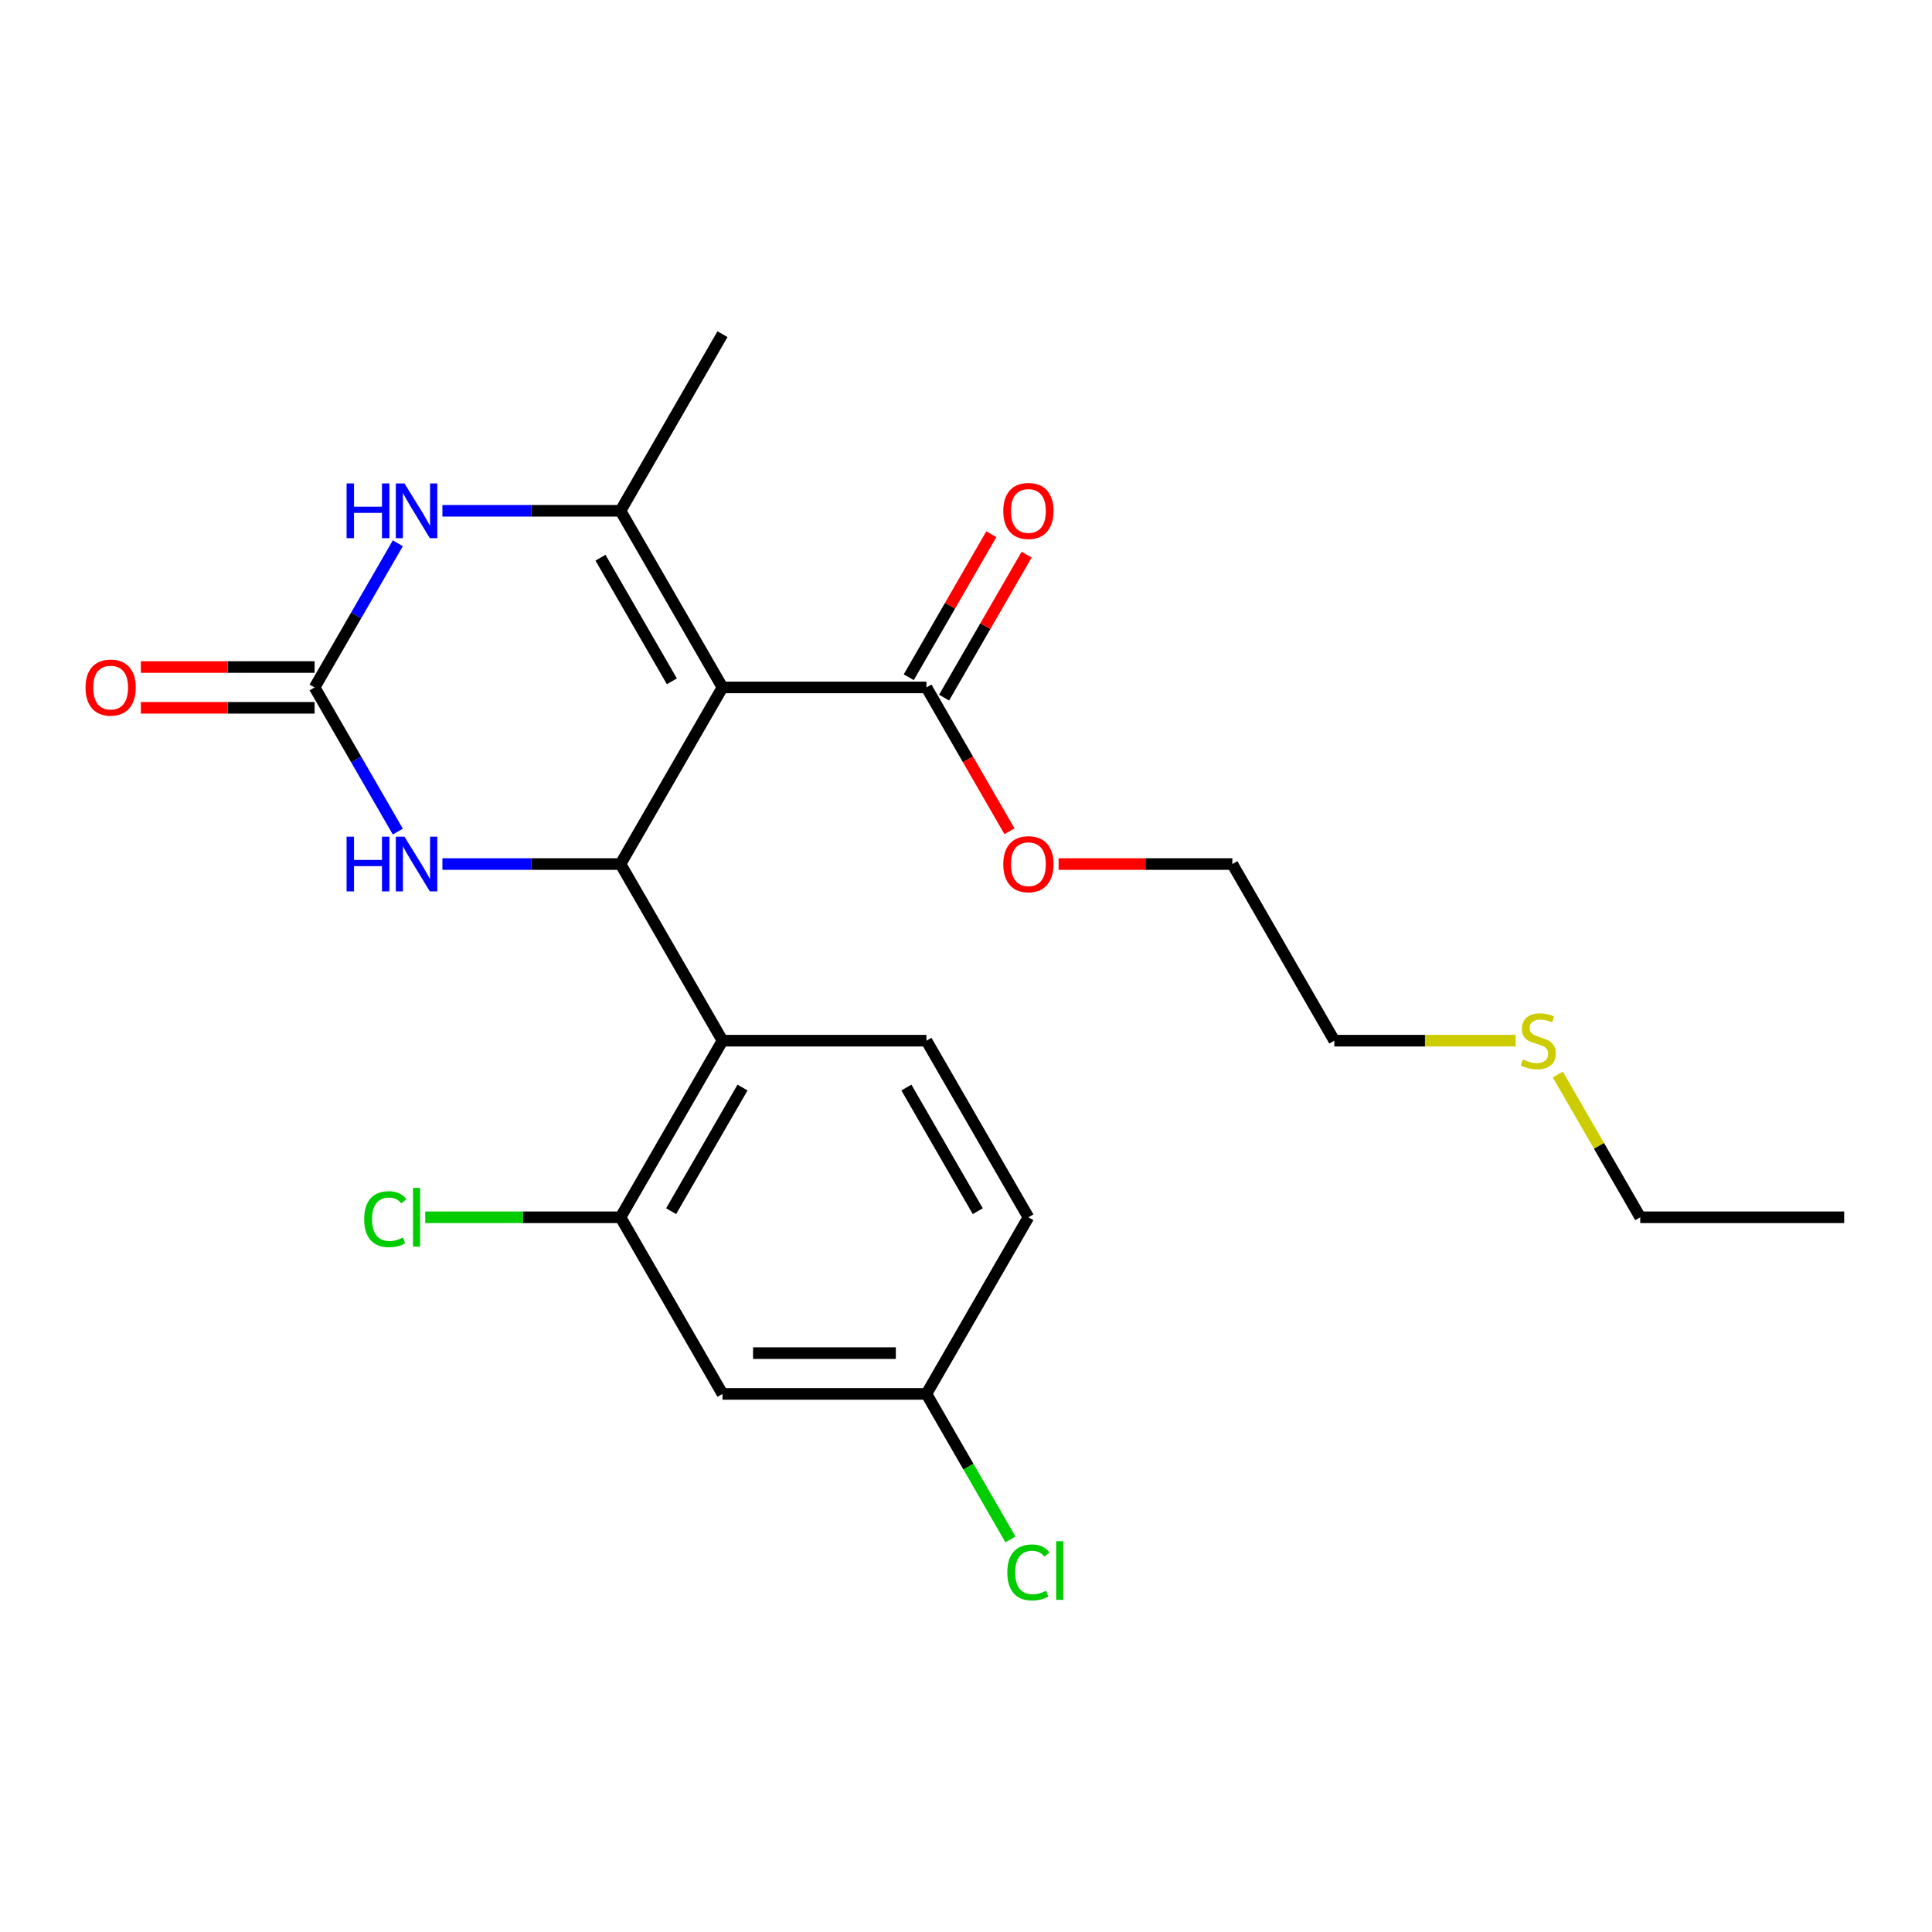 <?xml version='1.0' encoding='iso-8859-1'?>
<svg version='1.1' baseProfile='full'
              xmlns='http://www.w3.org/2000/svg'
                      xmlns:rdkit='http://www.rdkit.org/xml'
                      xmlns:xlink='http://www.w3.org/1999/xlink'
                  xml:space='preserve'
width='1000px' height='1000px' viewBox='0 0 1000 1000'>
<!-- END OF HEADER -->
<rect style='opacity:1.0;fill:#FFFFFF;stroke:none' width='1000' height='1000' x='0' y='0'> </rect>
<path class='bond-0' d='M 373.956,355.809 L 321.175,447.228' style='fill:none;fill-rule:evenodd;stroke:#000000;stroke-width:6px;stroke-linecap:butt;stroke-linejoin:miter;stroke-opacity:1' />
<path class='bond-1' d='M 373.956,355.809 L 321.175,264.39' style='fill:none;fill-rule:evenodd;stroke:#000000;stroke-width:6px;stroke-linecap:butt;stroke-linejoin:miter;stroke-opacity:1' />
<path class='bond-1' d='M 347.755,352.652 L 310.808,288.659' style='fill:none;fill-rule:evenodd;stroke:#000000;stroke-width:6px;stroke-linecap:butt;stroke-linejoin:miter;stroke-opacity:1' />
<path class='bond-6' d='M 373.956,355.809 L 479.518,355.809' style='fill:none;fill-rule:evenodd;stroke:#000000;stroke-width:6px;stroke-linecap:butt;stroke-linejoin:miter;stroke-opacity:1' />
<path class='bond-4' d='M 321.175,447.228 L 373.956,538.647' style='fill:none;fill-rule:evenodd;stroke:#000000;stroke-width:6px;stroke-linecap:butt;stroke-linejoin:miter;stroke-opacity:1' />
<path class='bond-5' d='M 321.175,447.228 L 275.084,447.228' style='fill:none;fill-rule:evenodd;stroke:#000000;stroke-width:6px;stroke-linecap:butt;stroke-linejoin:miter;stroke-opacity:1' />
<path class='bond-5' d='M 275.084,447.228 L 228.992,447.228' style='fill:none;fill-rule:evenodd;stroke:#0000FF;stroke-width:6px;stroke-linecap:butt;stroke-linejoin:miter;stroke-opacity:1' />
<path class='bond-3' d='M 321.175,264.39 L 275.084,264.39' style='fill:none;fill-rule:evenodd;stroke:#000000;stroke-width:6px;stroke-linecap:butt;stroke-linejoin:miter;stroke-opacity:1' />
<path class='bond-3' d='M 275.084,264.39 L 228.992,264.39' style='fill:none;fill-rule:evenodd;stroke:#0000FF;stroke-width:6px;stroke-linecap:butt;stroke-linejoin:miter;stroke-opacity:1' />
<path class='bond-16' d='M 321.175,264.39 L 373.956,172.971' style='fill:none;fill-rule:evenodd;stroke:#000000;stroke-width:6px;stroke-linecap:butt;stroke-linejoin:miter;stroke-opacity:1' />
<path class='bond-2' d='M 162.832,355.809 L 184.373,318.499' style='fill:none;fill-rule:evenodd;stroke:#000000;stroke-width:6px;stroke-linecap:butt;stroke-linejoin:miter;stroke-opacity:1' />
<path class='bond-2' d='M 184.373,318.499 L 205.914,281.189' style='fill:none;fill-rule:evenodd;stroke:#0000FF;stroke-width:6px;stroke-linecap:butt;stroke-linejoin:miter;stroke-opacity:1' />
<path class='bond-10' d='M 162.832,345.253 L 117.871,345.253' style='fill:none;fill-rule:evenodd;stroke:#000000;stroke-width:6px;stroke-linecap:butt;stroke-linejoin:miter;stroke-opacity:1' />
<path class='bond-10' d='M 117.871,345.253 L 72.91,345.253' style='fill:none;fill-rule:evenodd;stroke:#FF0000;stroke-width:6px;stroke-linecap:butt;stroke-linejoin:miter;stroke-opacity:1' />
<path class='bond-10' d='M 162.832,366.365 L 117.871,366.365' style='fill:none;fill-rule:evenodd;stroke:#000000;stroke-width:6px;stroke-linecap:butt;stroke-linejoin:miter;stroke-opacity:1' />
<path class='bond-10' d='M 117.871,366.365 L 72.91,366.365' style='fill:none;fill-rule:evenodd;stroke:#FF0000;stroke-width:6px;stroke-linecap:butt;stroke-linejoin:miter;stroke-opacity:1' />
<path class='bond-23' d='M 162.832,355.809 L 184.373,393.119' style='fill:none;fill-rule:evenodd;stroke:#000000;stroke-width:6px;stroke-linecap:butt;stroke-linejoin:miter;stroke-opacity:1' />
<path class='bond-23' d='M 184.373,393.119 L 205.914,430.429' style='fill:none;fill-rule:evenodd;stroke:#0000FF;stroke-width:6px;stroke-linecap:butt;stroke-linejoin:miter;stroke-opacity:1' />
<path class='bond-7' d='M 373.956,538.647 L 321.175,630.066' style='fill:none;fill-rule:evenodd;stroke:#000000;stroke-width:6px;stroke-linecap:butt;stroke-linejoin:miter;stroke-opacity:1' />
<path class='bond-7' d='M 384.323,562.916 L 347.376,626.91' style='fill:none;fill-rule:evenodd;stroke:#000000;stroke-width:6px;stroke-linecap:butt;stroke-linejoin:miter;stroke-opacity:1' />
<path class='bond-8' d='M 373.956,538.647 L 479.518,538.647' style='fill:none;fill-rule:evenodd;stroke:#000000;stroke-width:6px;stroke-linecap:butt;stroke-linejoin:miter;stroke-opacity:1' />
<path class='bond-11' d='M 488.66,361.087 L 510.027,324.077' style='fill:none;fill-rule:evenodd;stroke:#000000;stroke-width:6px;stroke-linecap:butt;stroke-linejoin:miter;stroke-opacity:1' />
<path class='bond-11' d='M 510.027,324.077 L 531.395,287.067' style='fill:none;fill-rule:evenodd;stroke:#FF0000;stroke-width:6px;stroke-linecap:butt;stroke-linejoin:miter;stroke-opacity:1' />
<path class='bond-11' d='M 470.376,350.531 L 491.744,313.521' style='fill:none;fill-rule:evenodd;stroke:#000000;stroke-width:6px;stroke-linecap:butt;stroke-linejoin:miter;stroke-opacity:1' />
<path class='bond-11' d='M 491.744,313.521 L 513.111,276.511' style='fill:none;fill-rule:evenodd;stroke:#FF0000;stroke-width:6px;stroke-linecap:butt;stroke-linejoin:miter;stroke-opacity:1' />
<path class='bond-15' d='M 479.518,355.809 L 501.012,393.039' style='fill:none;fill-rule:evenodd;stroke:#000000;stroke-width:6px;stroke-linecap:butt;stroke-linejoin:miter;stroke-opacity:1' />
<path class='bond-15' d='M 501.012,393.039 L 522.507,430.269' style='fill:none;fill-rule:evenodd;stroke:#FF0000;stroke-width:6px;stroke-linecap:butt;stroke-linejoin:miter;stroke-opacity:1' />
<path class='bond-9' d='M 321.175,630.066 L 373.956,721.485' style='fill:none;fill-rule:evenodd;stroke:#000000;stroke-width:6px;stroke-linecap:butt;stroke-linejoin:miter;stroke-opacity:1' />
<path class='bond-13' d='M 321.175,630.066 L 270.634,630.066' style='fill:none;fill-rule:evenodd;stroke:#000000;stroke-width:6px;stroke-linecap:butt;stroke-linejoin:miter;stroke-opacity:1' />
<path class='bond-13' d='M 270.634,630.066 L 220.092,630.066' style='fill:none;fill-rule:evenodd;stroke:#00CC00;stroke-width:6px;stroke-linecap:butt;stroke-linejoin:miter;stroke-opacity:1' />
<path class='bond-14' d='M 479.518,538.647 L 532.299,630.066' style='fill:none;fill-rule:evenodd;stroke:#000000;stroke-width:6px;stroke-linecap:butt;stroke-linejoin:miter;stroke-opacity:1' />
<path class='bond-14' d='M 469.151,562.916 L 506.098,626.91' style='fill:none;fill-rule:evenodd;stroke:#000000;stroke-width:6px;stroke-linecap:butt;stroke-linejoin:miter;stroke-opacity:1' />
<path class='bond-24' d='M 373.956,721.485 L 479.518,721.485' style='fill:none;fill-rule:evenodd;stroke:#000000;stroke-width:6px;stroke-linecap:butt;stroke-linejoin:miter;stroke-opacity:1' />
<path class='bond-24' d='M 389.79,700.373 L 463.683,700.373' style='fill:none;fill-rule:evenodd;stroke:#000000;stroke-width:6px;stroke-linecap:butt;stroke-linejoin:miter;stroke-opacity:1' />
<path class='bond-12' d='M 479.518,721.485 L 532.299,630.066' style='fill:none;fill-rule:evenodd;stroke:#000000;stroke-width:6px;stroke-linecap:butt;stroke-linejoin:miter;stroke-opacity:1' />
<path class='bond-17' d='M 479.518,721.485 L 501.261,759.145' style='fill:none;fill-rule:evenodd;stroke:#000000;stroke-width:6px;stroke-linecap:butt;stroke-linejoin:miter;stroke-opacity:1' />
<path class='bond-17' d='M 501.261,759.145 L 523.004,796.805' style='fill:none;fill-rule:evenodd;stroke:#00CC00;stroke-width:6px;stroke-linecap:butt;stroke-linejoin:miter;stroke-opacity:1' />
<path class='bond-21' d='M 547.938,447.228 L 592.899,447.228' style='fill:none;fill-rule:evenodd;stroke:#FF0000;stroke-width:6px;stroke-linecap:butt;stroke-linejoin:miter;stroke-opacity:1' />
<path class='bond-21' d='M 592.899,447.228 L 637.86,447.228' style='fill:none;fill-rule:evenodd;stroke:#000000;stroke-width:6px;stroke-linecap:butt;stroke-linejoin:miter;stroke-opacity:1' />
<path class='bond-18' d='M 784.484,538.647 L 737.562,538.647' style='fill:none;fill-rule:evenodd;stroke:#CCCC00;stroke-width:6px;stroke-linecap:butt;stroke-linejoin:miter;stroke-opacity:1' />
<path class='bond-18' d='M 737.562,538.647 L 690.641,538.647' style='fill:none;fill-rule:evenodd;stroke:#000000;stroke-width:6px;stroke-linecap:butt;stroke-linejoin:miter;stroke-opacity:1' />
<path class='bond-20' d='M 806.317,556.166 L 827.651,593.116' style='fill:none;fill-rule:evenodd;stroke:#CCCC00;stroke-width:6px;stroke-linecap:butt;stroke-linejoin:miter;stroke-opacity:1' />
<path class='bond-20' d='M 827.651,593.116 L 848.984,630.066' style='fill:none;fill-rule:evenodd;stroke:#000000;stroke-width:6px;stroke-linecap:butt;stroke-linejoin:miter;stroke-opacity:1' />
<path class='bond-19' d='M 690.641,538.647 L 637.86,447.228' style='fill:none;fill-rule:evenodd;stroke:#000000;stroke-width:6px;stroke-linecap:butt;stroke-linejoin:miter;stroke-opacity:1' />
<path class='bond-22' d='M 848.984,630.066 L 954.545,630.066' style='fill:none;fill-rule:evenodd;stroke:#000000;stroke-width:6px;stroke-linecap:butt;stroke-linejoin:miter;stroke-opacity:1' />
<path  class='atom-4' d='M 179.393 250.23
L 183.233 250.23
L 183.233 262.27
L 197.713 262.27
L 197.713 250.23
L 201.553 250.23
L 201.553 278.55
L 197.713 278.55
L 197.713 265.47
L 183.233 265.47
L 183.233 278.55
L 179.393 278.55
L 179.393 250.23
' fill='#0000FF'/>
<path  class='atom-4' d='M 209.353 250.23
L 218.633 265.23
Q 219.553 266.71, 221.033 269.39
Q 222.513 272.07, 222.593 272.23
L 222.593 250.23
L 226.353 250.23
L 226.353 278.55
L 222.473 278.55
L 212.513 262.15
Q 211.353 260.23, 210.113 258.03
Q 208.913 255.83, 208.553 255.15
L 208.553 278.55
L 204.873 278.55
L 204.873 250.23
L 209.353 250.23
' fill='#0000FF'/>
<path  class='atom-6' d='M 179.393 433.068
L 183.233 433.068
L 183.233 445.108
L 197.713 445.108
L 197.713 433.068
L 201.553 433.068
L 201.553 461.388
L 197.713 461.388
L 197.713 448.308
L 183.233 448.308
L 183.233 461.388
L 179.393 461.388
L 179.393 433.068
' fill='#0000FF'/>
<path  class='atom-6' d='M 209.353 433.068
L 218.633 448.068
Q 219.553 449.548, 221.033 452.228
Q 222.513 454.908, 222.593 455.068
L 222.593 433.068
L 226.353 433.068
L 226.353 461.388
L 222.473 461.388
L 212.513 444.988
Q 211.353 443.068, 210.113 440.868
Q 208.913 438.668, 208.553 437.988
L 208.553 461.388
L 204.873 461.388
L 204.873 433.068
L 209.353 433.068
' fill='#0000FF'/>
<path  class='atom-11' d='M 44.271 355.889
Q 44.271 349.089, 47.631 345.289
Q 50.991 341.489, 57.271 341.489
Q 63.551 341.489, 66.911 345.289
Q 70.271 349.089, 70.271 355.889
Q 70.271 362.769, 66.871 366.689
Q 63.471 370.569, 57.271 370.569
Q 51.031 370.569, 47.631 366.689
Q 44.271 362.809, 44.271 355.889
M 57.271 367.369
Q 61.591 367.369, 63.911 364.489
Q 66.271 361.569, 66.271 355.889
Q 66.271 350.329, 63.911 347.529
Q 61.591 344.689, 57.271 344.689
Q 52.951 344.689, 50.591 347.489
Q 48.271 350.289, 48.271 355.889
Q 48.271 361.609, 50.591 364.489
Q 52.951 367.369, 57.271 367.369
' fill='#FF0000'/>
<path  class='atom-12' d='M 519.299 264.47
Q 519.299 257.67, 522.659 253.87
Q 526.019 250.07, 532.299 250.07
Q 538.579 250.07, 541.939 253.87
Q 545.299 257.67, 545.299 264.47
Q 545.299 271.35, 541.899 275.27
Q 538.499 279.15, 532.299 279.15
Q 526.059 279.15, 522.659 275.27
Q 519.299 271.39, 519.299 264.47
M 532.299 275.95
Q 536.619 275.95, 538.939 273.07
Q 541.299 270.15, 541.299 264.47
Q 541.299 258.91, 538.939 256.11
Q 536.619 253.27, 532.299 253.27
Q 527.979 253.27, 525.619 256.07
Q 523.299 258.87, 523.299 264.47
Q 523.299 270.19, 525.619 273.07
Q 527.979 275.95, 532.299 275.95
' fill='#FF0000'/>
<path  class='atom-14' d='M 188.493 631.046
Q 188.493 624.006, 191.773 620.326
Q 195.093 616.606, 201.373 616.606
Q 207.213 616.606, 210.333 620.726
L 207.693 622.886
Q 205.413 619.886, 201.373 619.886
Q 197.093 619.886, 194.813 622.766
Q 192.573 625.606, 192.573 631.046
Q 192.573 636.646, 194.893 639.526
Q 197.253 642.406, 201.813 642.406
Q 204.933 642.406, 208.573 640.526
L 209.693 643.526
Q 208.213 644.486, 205.973 645.046
Q 203.733 645.606, 201.253 645.606
Q 195.093 645.606, 191.773 641.846
Q 188.493 638.086, 188.493 631.046
' fill='#00CC00'/>
<path  class='atom-14' d='M 213.773 614.886
L 217.453 614.886
L 217.453 645.246
L 213.773 645.246
L 213.773 614.886
' fill='#00CC00'/>
<path  class='atom-16' d='M 519.299 447.308
Q 519.299 440.508, 522.659 436.708
Q 526.019 432.908, 532.299 432.908
Q 538.579 432.908, 541.939 436.708
Q 545.299 440.508, 545.299 447.308
Q 545.299 454.188, 541.899 458.108
Q 538.499 461.988, 532.299 461.988
Q 526.059 461.988, 522.659 458.108
Q 519.299 454.228, 519.299 447.308
M 532.299 458.788
Q 536.619 458.788, 538.939 455.908
Q 541.299 452.988, 541.299 447.308
Q 541.299 441.748, 538.939 438.948
Q 536.619 436.108, 532.299 436.108
Q 527.979 436.108, 525.619 438.908
Q 523.299 441.708, 523.299 447.308
Q 523.299 453.028, 525.619 455.908
Q 527.979 458.788, 532.299 458.788
' fill='#FF0000'/>
<path  class='atom-18' d='M 521.379 813.885
Q 521.379 806.845, 524.659 803.165
Q 527.979 799.445, 534.259 799.445
Q 540.099 799.445, 543.219 803.565
L 540.579 805.725
Q 538.299 802.725, 534.259 802.725
Q 529.979 802.725, 527.699 805.605
Q 525.459 808.445, 525.459 813.885
Q 525.459 819.485, 527.779 822.365
Q 530.139 825.245, 534.699 825.245
Q 537.819 825.245, 541.459 823.365
L 542.579 826.365
Q 541.099 827.325, 538.859 827.885
Q 536.619 828.445, 534.139 828.445
Q 527.979 828.445, 524.659 824.685
Q 521.379 820.925, 521.379 813.885
' fill='#00CC00'/>
<path  class='atom-18' d='M 546.659 797.725
L 550.339 797.725
L 550.339 828.085
L 546.659 828.085
L 546.659 797.725
' fill='#00CC00'/>
<path  class='atom-19' d='M 788.203 548.367
Q 788.523 548.487, 789.843 549.047
Q 791.163 549.607, 792.603 549.967
Q 794.083 550.287, 795.523 550.287
Q 798.203 550.287, 799.763 549.007
Q 801.323 547.687, 801.323 545.407
Q 801.323 543.847, 800.523 542.887
Q 799.763 541.927, 798.563 541.407
Q 797.363 540.887, 795.363 540.287
Q 792.843 539.527, 791.323 538.807
Q 789.843 538.087, 788.763 536.567
Q 787.723 535.047, 787.723 532.487
Q 787.723 528.927, 790.123 526.727
Q 792.563 524.527, 797.363 524.527
Q 800.643 524.527, 804.363 526.087
L 803.443 529.167
Q 800.043 527.767, 797.483 527.767
Q 794.723 527.767, 793.203 528.927
Q 791.683 530.047, 791.723 532.007
Q 791.723 533.527, 792.483 534.447
Q 793.283 535.367, 794.403 535.887
Q 795.563 536.407, 797.483 537.007
Q 800.043 537.807, 801.563 538.607
Q 803.083 539.407, 804.163 541.047
Q 805.283 542.647, 805.283 545.407
Q 805.283 549.327, 802.643 551.447
Q 800.043 553.527, 795.683 553.527
Q 793.163 553.527, 791.243 552.967
Q 789.363 552.447, 787.123 551.527
L 788.203 548.367
' fill='#CCCC00'/>
</svg>
